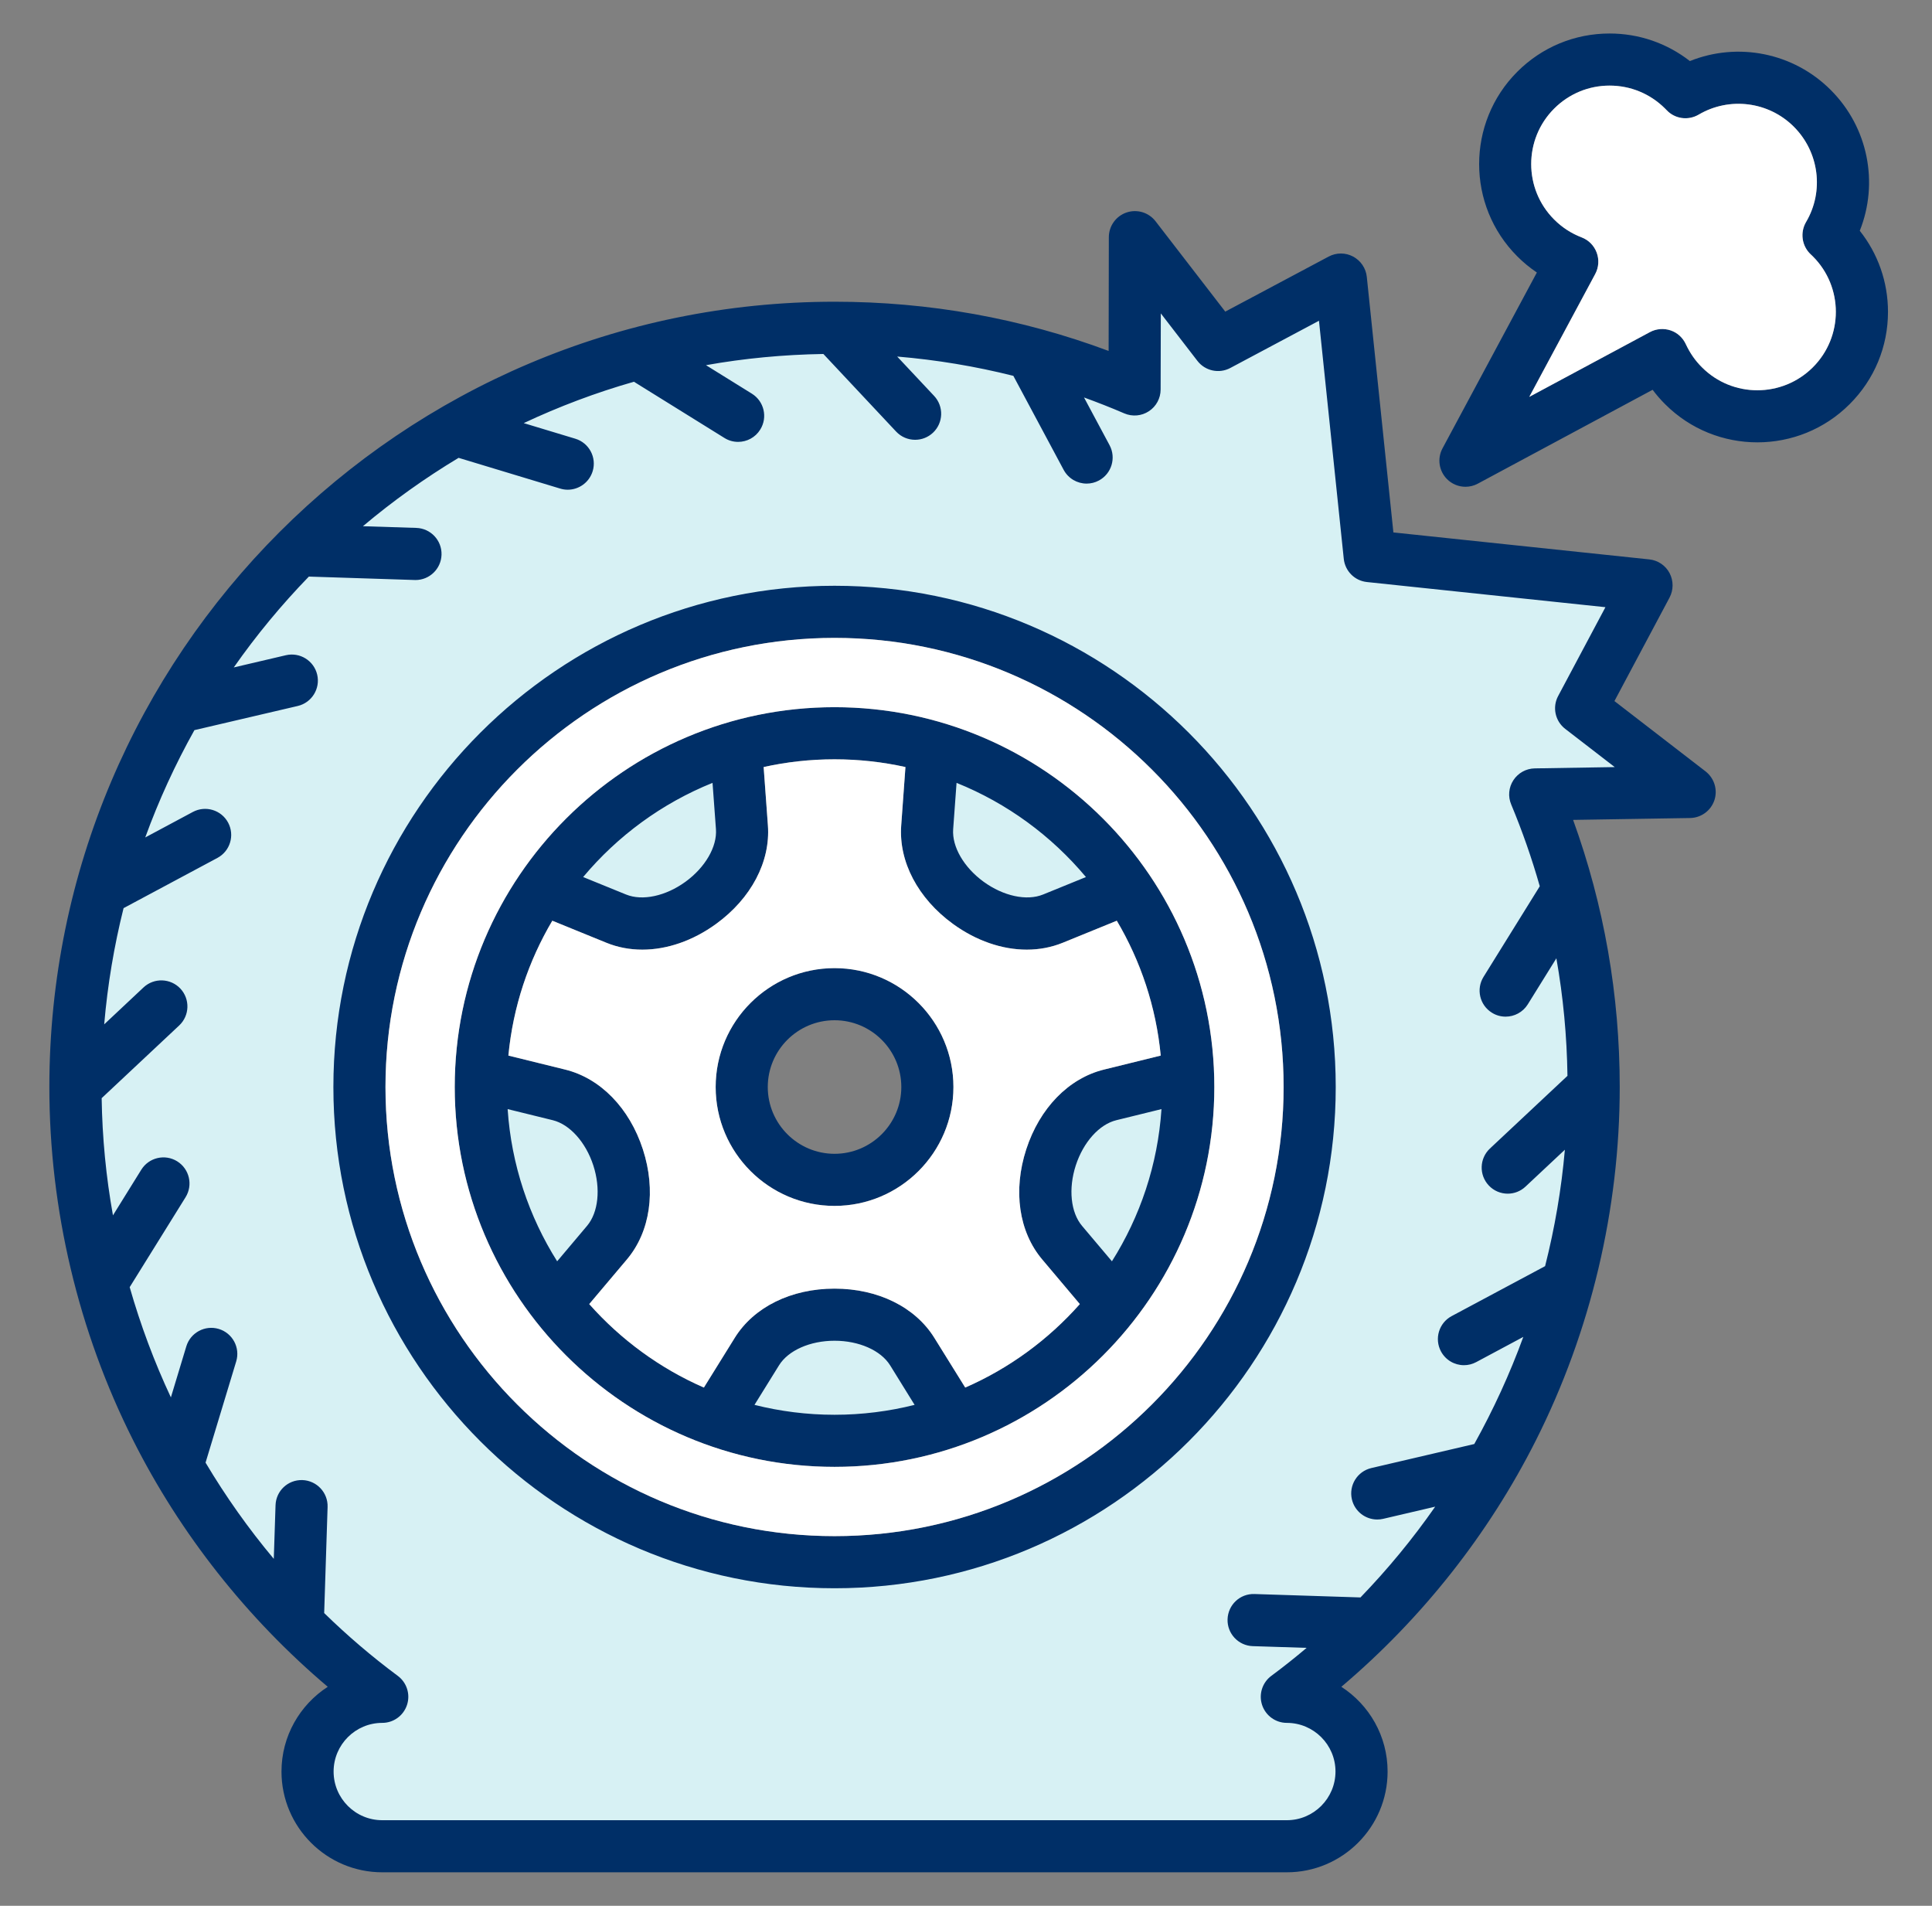 <svg width="73" height="72" viewBox="0 0 73 72" fill="none" xmlns="http://www.w3.org/2000/svg">
<rect x="0" y="0" width="73" height="72" fill="#808080" stroke="none"/>
<g id="Illustration">
<g id="Group">
<path id="Vector" fill-rule="evenodd" clip-rule="evenodd" d="M22.819 43.898C23.095 44.748 23.111 45.865 22.504 46.584L21.003 48.364L20.696 47.876C19.564 46.083 18.901 44.044 18.76 41.929L18.721 41.353L20.986 41.91C21.899 42.134 22.543 43.048 22.819 43.898ZM31.533 50.23C32.427 50.23 33.495 50.558 33.991 51.359L35.221 53.343L34.661 53.484C33.638 53.74 32.587 53.87 31.533 53.87C30.479 53.87 29.428 53.74 28.405 53.484L27.845 53.343L29.076 51.358C29.573 50.559 30.639 50.23 31.533 50.23ZM40.247 43.898C40.523 43.047 41.166 42.135 42.081 41.91L44.344 41.353L44.306 41.928C44.167 44.044 43.502 46.083 42.371 47.876L42.063 48.364L40.562 46.584C39.955 45.865 39.97 44.748 40.247 43.898ZM36.919 33.654C36.524 33.367 36.173 33 35.927 32.577C35.704 32.191 35.561 31.745 35.594 31.296L35.764 28.969L36.301 29.184C38.261 29.974 40 31.243 41.356 32.863L41.727 33.306L39.572 34.185C38.699 34.54 37.643 34.181 36.919 33.654ZM26.148 33.654C25.424 34.18 24.368 34.54 23.496 34.185L21.339 33.306L21.71 32.863C23.066 31.242 24.805 29.974 26.766 29.184L27.302 28.968L27.473 31.296C27.506 31.745 27.363 32.191 27.139 32.576C26.893 33 26.542 33.367 26.148 33.654ZM31.533 22.551C21.324 22.551 13.018 30.858 13.018 41.066C13.018 51.275 21.324 59.581 31.533 59.581C41.741 59.581 50.048 51.275 50.048 41.066C50.048 30.858 41.741 22.551 31.533 22.551ZM59.246 26.493L61.328 22.584L51.694 21.57C51.429 21.542 51.221 21.333 51.193 21.069L50.191 11.451L46.288 13.53C46.047 13.658 45.745 13.593 45.578 13.376L43.441 10.605L43.432 14.714C43.432 14.903 43.337 15.08 43.179 15.183C43.021 15.287 42.821 15.305 42.647 15.229C42.139 15.01 41.623 14.808 41.103 14.619L40.066 14.243L41.553 17.019C41.7 17.294 41.596 17.634 41.322 17.781C41.24 17.825 41.15 17.847 41.057 17.847C40.849 17.847 40.659 17.734 40.56 17.55L38.572 13.835L38.391 13.789C36.928 13.422 35.438 13.175 33.935 13.049L32.842 12.957L34.986 15.245C35.199 15.472 35.189 15.828 34.962 16.041C34.858 16.139 34.721 16.193 34.578 16.193C34.421 16.193 34.274 16.13 34.167 16.015L31.291 12.949L31.105 12.951C29.595 12.975 28.087 13.116 26.601 13.38L25.516 13.573L28.187 15.231C28.45 15.394 28.53 15.743 28.368 16.006C28.265 16.172 28.084 16.271 27.89 16.271C27.785 16.271 27.683 16.242 27.593 16.187L24.017 13.965L23.838 14.017C22.388 14.43 20.974 14.962 19.61 15.603L18.614 16.07L21.615 16.977C21.912 17.067 22.081 17.381 21.99 17.679C21.918 17.916 21.699 18.079 21.452 18.079C21.397 18.079 21.341 18.07 21.289 18.054L17.272 16.838L17.111 16.935C15.821 17.71 14.593 18.587 13.441 19.557L12.6 20.266L15.718 20.366C16.027 20.376 16.272 20.636 16.262 20.946C16.252 21.249 16.004 21.491 15.701 21.491C15.697 21.491 15.694 21.491 15.691 21.491L15.687 21.491L11.497 21.355L11.367 21.489C10.317 22.572 9.353 23.737 8.488 24.972L7.855 25.877L10.899 25.165C11.2 25.094 11.504 25.283 11.574 25.584C11.645 25.885 11.456 26.19 11.155 26.26L7.068 27.215L6.978 27.378C6.24 28.697 5.608 30.073 5.092 31.494L4.715 32.53L7.486 31.047C7.76 30.9 8.101 31.003 8.248 31.278C8.394 31.552 8.291 31.892 8.017 32.039L4.306 34.025L4.26 34.206C3.893 35.669 3.645 37.16 3.516 38.663L3.422 39.759L5.712 37.612C5.938 37.399 6.295 37.411 6.508 37.638C6.72 37.864 6.708 38.221 6.482 38.433L3.416 41.307L3.419 41.494C3.442 43.001 3.586 44.506 3.852 45.989L4.046 47.071L5.697 44.412C5.86 44.15 6.21 44.069 6.472 44.232C6.735 44.395 6.817 44.743 6.654 45.007L4.443 48.564L4.494 48.744C4.909 50.191 5.436 51.607 6.075 52.971L6.541 53.967L7.444 50.986C7.534 50.689 7.849 50.521 8.146 50.611C8.443 50.7 8.611 51.014 8.521 51.311L7.309 55.313L7.404 55.473C8.177 56.77 9.052 58.005 10.021 59.163L10.73 60.009L10.832 56.883C10.843 56.569 11.099 56.328 11.412 56.338C11.722 56.348 11.966 56.608 11.956 56.918L11.821 61.112L11.954 61.241C12.841 62.106 13.784 62.914 14.779 63.652C14.973 63.796 15.053 64.051 14.977 64.281C14.901 64.511 14.685 64.666 14.442 64.666C13.195 64.666 12.183 65.681 12.183 66.927C12.183 68.174 13.196 69.187 14.442 69.187H48.623C49.869 69.187 50.883 68.172 50.883 66.926C50.883 65.68 49.869 64.666 48.623 64.666C48.38 64.666 48.165 64.511 48.088 64.281C48.012 64.051 48.092 63.796 48.287 63.652C48.75 63.308 49.202 62.949 49.642 62.576L50.478 61.868L47.348 61.768C47.038 61.758 46.794 61.497 46.804 61.188C46.814 60.875 47.071 60.632 47.384 60.642L51.578 60.778L51.708 60.643C52.753 59.56 53.714 58.397 54.574 57.162L55.203 56.26L52.168 56.969C52.125 56.979 52.082 56.983 52.039 56.983C51.778 56.983 51.551 56.803 51.492 56.549C51.422 56.248 51.61 55.943 51.911 55.873L55.982 54.922L56.073 54.759C56.806 53.441 57.438 52.068 57.955 50.651L58.333 49.614L55.58 51.086C55.498 51.13 55.408 51.153 55.315 51.153C55.107 51.153 54.917 51.04 54.818 50.856C54.671 50.582 54.774 50.24 55.048 50.093L58.744 48.117L58.79 47.937C59.161 46.471 59.417 44.978 59.548 43.472L59.644 42.374L57.354 44.52C57.249 44.618 57.113 44.673 56.969 44.673C56.814 44.673 56.666 44.609 56.56 44.496C56.347 44.269 56.358 43.912 56.584 43.7L59.651 40.825L59.648 40.639C59.627 39.127 59.486 37.618 59.223 36.13L59.031 35.043L57.369 37.72C57.265 37.886 57.085 37.986 56.889 37.986C56.784 37.986 56.684 37.956 56.594 37.901C56.331 37.737 56.251 37.389 56.414 37.127L58.637 33.546L58.586 33.366C58.282 32.3 57.917 31.252 57.489 30.229C57.417 30.057 57.435 29.861 57.537 29.705C57.64 29.549 57.811 29.453 57.998 29.45L62.225 29.382L59.399 27.201C59.182 27.035 59.117 26.734 59.246 26.493Z" fill="#D7F1F4"/>
<g id="Vector_2">
<path fill-rule="evenodd" clip-rule="evenodd" d="M68.498 13.877C67.339 15.033 65.46 15.033 64.308 13.877C64.05 13.623 63.852 13.33 63.7 13.007C63.587 12.759 63.382 12.569 63.124 12.482C62.864 12.395 62.58 12.418 62.341 12.547L57.784 14.993L60.275 10.352C60.409 10.103 60.429 9.807 60.33 9.543C60.232 9.277 60.024 9.068 59.759 8.967C59.37 8.818 59.021 8.591 58.723 8.293C57.567 7.138 57.567 5.258 58.723 4.103C59.283 3.543 60.028 3.234 60.818 3.234C61.61 3.234 62.355 3.543 62.915 4.102L62.917 4.104C62.932 4.123 62.952 4.14 62.972 4.16C63.283 4.493 63.786 4.564 64.183 4.331C65.347 3.646 66.83 3.835 67.783 4.791C68.736 5.747 68.928 7.227 68.24 8.39C68.008 8.788 68.081 9.295 68.418 9.61L68.42 9.611C68.446 9.636 68.472 9.66 68.498 9.686C69.656 10.841 69.656 12.722 68.498 13.877ZM70.271 8.718C70.993 6.91 70.589 4.811 69.173 3.399C67.763 1.986 65.659 1.58 63.852 2.307C62.985 1.632 61.932 1.266 60.818 1.266C59.502 1.266 58.263 1.778 57.331 2.71C55.408 4.634 55.408 7.763 57.331 9.686C57.56 9.915 57.807 10.118 58.07 10.295L54.504 16.94C54.299 17.322 54.369 17.794 54.676 18.101C54.865 18.291 55.117 18.39 55.372 18.39C55.531 18.39 55.691 18.352 55.837 18.273L62.444 14.726C62.587 14.917 62.743 15.098 62.915 15.269C64.838 17.193 67.968 17.192 69.888 15.269C70.821 14.338 71.337 13.099 71.337 11.781C71.337 10.655 70.96 9.587 70.271 8.718ZM31.533 43.59C30.142 43.59 29.01 42.457 29.01 41.067C29.01 39.676 30.142 38.544 31.533 38.544C32.924 38.544 34.056 39.676 34.056 41.067C34.056 42.457 32.924 43.59 31.533 43.59ZM31.533 36.575C29.056 36.575 27.041 38.59 27.041 41.067C27.041 43.543 29.056 45.558 31.533 45.558C34.009 45.558 36.025 43.543 36.025 41.067C36.025 38.59 34.009 36.575 31.533 36.575ZM40.884 46.312C40.455 45.804 40.363 44.907 40.648 44.028C40.934 43.15 41.535 42.478 42.181 42.32L43.886 41.901C43.747 44.003 43.078 45.964 42.014 47.651L40.884 46.312ZM36.471 52.421C38.137 51.694 39.612 50.609 40.801 49.267L39.38 47.582C38.495 46.534 38.27 44.979 38.776 43.421C39.283 41.862 40.38 40.736 41.712 40.408L43.858 39.879C43.682 38.034 43.098 36.306 42.198 34.784L40.155 35.617C39.727 35.791 39.269 35.877 38.796 35.877C37.867 35.877 36.889 35.545 36.009 34.906C34.684 33.943 33.952 32.551 34.052 31.184L34.212 28.978C33.35 28.787 32.453 28.686 31.533 28.686C30.613 28.686 29.717 28.787 28.854 28.978L29.015 31.184C29.115 32.551 28.382 33.943 27.057 34.905C26.177 35.544 25.199 35.877 24.27 35.877C23.799 35.877 23.339 35.791 22.913 35.617L20.869 34.784C19.968 36.306 19.385 38.034 19.209 39.879L21.356 40.408C22.687 40.736 23.785 41.862 24.291 43.421C24.797 44.979 24.571 46.534 23.686 47.582L22.264 49.267C23.454 50.609 24.93 51.694 26.596 52.421L27.762 50.543C28.484 49.378 29.895 48.683 31.533 48.683C33.171 48.683 34.582 49.378 35.304 50.543L36.471 52.421ZM28.508 53.075L29.435 51.581C29.785 51.016 30.609 50.652 31.533 50.652C32.457 50.652 33.281 51.016 33.633 51.581L34.558 53.075C33.59 53.318 32.577 53.449 31.533 53.449C30.489 53.449 29.475 53.318 28.508 53.075ZM21.052 47.651C19.988 45.964 19.321 44.003 19.181 41.901L20.885 42.32C21.53 42.479 22.132 43.15 22.418 44.028C22.703 44.907 22.61 45.804 22.181 46.312L21.052 47.651ZM26.923 29.576L27.052 31.327C27.099 31.99 26.647 32.77 25.9 33.313C25.152 33.856 24.272 34.045 23.655 33.794L22.034 33.134C23.336 31.578 25.012 30.346 26.923 29.576ZM41.032 33.134L39.412 33.794C38.795 34.045 37.915 33.856 37.167 33.313C36.42 32.77 35.967 31.99 36.015 31.327L36.143 29.576C38.054 30.345 39.73 31.578 41.032 33.134ZM31.533 26.717C23.62 26.717 17.182 33.154 17.182 41.067C17.182 48.979 23.62 55.417 31.533 55.417C39.446 55.417 45.883 48.979 45.883 41.067C45.883 33.154 39.446 26.717 31.533 26.717ZM31.533 58.034C40.889 58.034 48.501 50.422 48.501 41.067C48.501 31.711 40.889 24.099 31.533 24.099C22.177 24.099 14.565 31.711 14.565 41.067C14.565 50.422 22.177 58.034 31.533 58.034ZM31.533 22.13C21.091 22.13 12.597 30.625 12.597 41.067C12.597 51.508 21.092 60.003 31.533 60.003C41.974 60.003 50.47 51.508 50.47 41.067C50.47 30.625 41.974 22.13 31.533 22.13ZM57.991 29.029L61.013 28.98L59.141 27.536C58.761 27.243 58.647 26.718 58.874 26.295L60.661 22.939L51.65 21.989C51.187 21.941 50.823 21.575 50.774 21.113L49.837 12.118L46.487 13.902C46.062 14.128 45.538 14.015 45.244 13.634L43.861 11.84L43.854 14.716C43.853 15.047 43.687 15.355 43.41 15.536C43.133 15.718 42.784 15.748 42.48 15.617C41.979 15.401 41.471 15.202 40.959 15.016L41.925 16.82C42.181 17.3 42.001 17.896 41.522 18.153C41.374 18.233 41.215 18.27 41.058 18.27C40.706 18.27 40.367 18.081 40.189 17.749L38.289 14.199C36.851 13.838 35.388 13.595 33.9 13.47L35.295 14.957C35.667 15.354 35.648 15.977 35.251 16.349C35.062 16.526 34.82 16.615 34.578 16.615C34.315 16.615 34.053 16.511 33.859 16.304L31.111 13.373C29.601 13.397 28.119 13.539 26.675 13.796L28.41 14.873C28.871 15.16 29.014 15.767 28.726 16.228C28.541 16.529 28.218 16.694 27.89 16.694C27.712 16.694 27.532 16.646 27.371 16.545L23.953 14.422C22.514 14.833 21.124 15.358 19.789 15.985L21.737 16.574C22.258 16.731 22.552 17.281 22.394 17.801C22.264 18.226 21.874 18.501 21.451 18.501C21.358 18.501 21.26 18.487 21.166 18.458L17.328 17.297C16.055 18.062 14.845 18.926 13.713 19.88L15.731 19.944C16.273 19.962 16.701 20.416 16.683 20.96C16.666 21.492 16.229 21.913 15.7 21.913C15.688 21.913 15.679 21.913 15.668 21.912L11.67 21.783C10.636 22.849 9.687 23.995 8.833 25.215L10.802 24.754C11.332 24.631 11.861 24.959 11.985 25.488C12.109 26.018 11.779 26.547 11.251 26.671L7.346 27.584C6.623 28.876 6 30.23 5.488 31.638L7.287 30.675C7.766 30.419 8.363 30.599 8.62 31.079C8.875 31.558 8.696 32.154 8.216 32.411L4.669 34.309C4.313 35.732 4.065 37.199 3.937 38.699L5.423 37.304C5.819 36.933 6.443 36.953 6.816 37.349C7.187 37.747 7.167 38.369 6.771 38.741L3.841 41.488C3.864 42.981 4.007 44.462 4.268 45.915L5.339 44.19C5.626 43.729 6.233 43.587 6.694 43.873C7.157 44.161 7.299 44.767 7.012 45.23L4.9 48.628C5.309 50.057 5.828 51.45 6.457 52.792L7.04 50.864C7.198 50.344 7.748 50.05 8.268 50.207C8.788 50.365 9.082 50.913 8.925 51.433L7.767 55.257C8.527 56.533 9.387 57.749 10.345 58.892L10.411 56.869C10.428 56.326 10.876 55.9 11.426 55.916C11.969 55.935 12.395 56.389 12.378 56.932L12.249 60.94C13.118 61.787 14.044 62.582 15.03 63.313C15.371 63.566 15.512 64.01 15.378 64.413C15.244 64.817 14.868 65.089 14.443 65.089C13.429 65.089 12.605 65.914 12.605 66.928C12.605 67.942 13.429 68.766 14.443 68.766H48.623C49.636 68.766 50.461 67.94 50.461 66.926C50.461 65.914 49.636 65.089 48.623 65.089C48.199 65.089 47.822 64.817 47.688 64.413C47.554 64.01 47.695 63.566 48.036 63.313C48.492 62.975 48.938 62.621 49.37 62.255L47.335 62.19C46.792 62.172 46.366 61.717 46.383 61.175C46.401 60.631 46.85 60.203 47.398 60.221L51.405 60.35C52.438 59.28 53.383 58.134 54.228 56.921L52.264 57.38C52.188 57.398 52.114 57.406 52.039 57.406C51.592 57.406 51.187 57.1 51.081 56.645C50.957 56.116 51.286 55.586 51.815 55.462L55.705 54.554C56.427 53.256 57.049 51.903 57.558 50.507L55.779 51.459C55.632 51.538 55.473 51.576 55.315 51.576C54.964 51.576 54.625 51.387 54.447 51.056C54.19 50.576 54.37 49.979 54.849 49.722L58.381 47.834C58.745 46.396 58.998 44.927 59.128 43.436L57.642 44.828C57.453 45.007 57.211 45.096 56.969 45.096C56.707 45.096 56.444 44.991 56.252 44.785C55.879 44.388 55.899 43.765 56.295 43.392L59.226 40.645C59.205 39.144 59.065 37.661 58.807 36.204L57.727 37.943C57.54 38.243 57.218 38.408 56.889 38.408C56.712 38.408 56.533 38.361 56.372 38.26C55.908 37.973 55.768 37.366 56.055 36.905L58.18 33.482C57.882 32.436 57.523 31.405 57.1 30.392C56.973 30.091 57.004 29.747 57.184 29.474C57.363 29.201 57.665 29.034 57.991 29.029ZM64.441 29.14L61.001 26.486L63.084 22.575C63.236 22.286 63.236 21.94 63.084 21.651C62.932 21.362 62.644 21.168 62.319 21.134L52.649 20.115L51.644 10.459C51.61 10.134 51.416 9.847 51.126 9.692C50.838 9.539 50.49 9.539 50.203 9.693L46.296 11.773L43.662 8.359C43.404 8.025 42.964 7.893 42.565 8.028C42.167 8.164 41.899 8.537 41.897 8.958L41.889 13.258C38.581 12.024 35.105 11.399 31.533 11.399C15.174 11.399 1.865 24.708 1.865 41.067C1.865 45.686 2.959 50.298 5.028 54.406C6.814 57.956 9.337 61.147 12.384 63.726C11.334 64.405 10.636 65.586 10.636 66.928C10.636 69.027 12.343 70.734 14.443 70.734H48.623C50.723 70.734 52.43 69.027 52.43 66.927C52.43 65.586 51.734 64.405 50.682 63.726C53.729 61.147 56.252 57.956 58.038 54.406C60.106 50.299 61.201 45.686 61.201 41.067C61.201 37.592 60.609 34.203 59.439 30.975L63.858 30.904C64.275 30.898 64.646 30.628 64.778 30.231C64.91 29.833 64.772 29.396 64.441 29.14Z" fill="#002F67"/>
<path d="M68.498 13.877C67.339 15.033 65.46 15.033 64.308 13.877C64.05 13.623 63.852 13.33 63.7 13.007C63.587 12.759 63.382 12.569 63.124 12.482C62.864 12.395 62.58 12.418 62.341 12.547L57.784 14.993L60.275 10.352C60.409 10.103 60.429 9.807 60.33 9.543C60.232 9.277 60.024 9.068 59.759 8.967C59.37 8.818 59.021 8.591 58.723 8.293C57.567 7.138 57.567 5.258 58.723 4.103C59.283 3.543 60.028 3.234 60.818 3.234C61.61 3.234 62.355 3.543 62.915 4.102L62.917 4.104C62.932 4.123 62.952 4.14 62.972 4.16C63.283 4.493 63.786 4.564 64.183 4.331C65.347 3.646 66.83 3.835 67.783 4.791C68.736 5.747 68.928 7.227 68.24 8.39C68.008 8.788 68.081 9.295 68.418 9.61L68.42 9.611C68.446 9.636 68.472 9.66 68.498 9.686C69.656 10.841 69.656 12.722 68.498 13.877Z" fill="white"/>
<path fill-rule="evenodd" clip-rule="evenodd" d="M36.471 52.421C38.137 51.694 39.612 50.609 40.801 49.267L39.38 47.582C38.495 46.534 38.27 44.979 38.776 43.421C39.283 41.862 40.38 40.736 41.712 40.408L43.858 39.879C43.682 38.034 43.098 36.306 42.198 34.784L40.155 35.617C39.727 35.791 39.269 35.877 38.796 35.877C37.867 35.877 36.889 35.545 36.009 34.906C34.684 33.943 33.952 32.551 34.052 31.184L34.212 28.978C33.35 28.787 32.453 28.686 31.533 28.686C30.613 28.686 29.717 28.787 28.854 28.978L29.015 31.184C29.115 32.551 28.382 33.943 27.057 34.905C26.177 35.544 25.199 35.877 24.27 35.877C23.799 35.877 23.339 35.791 22.913 35.617L20.869 34.784C19.968 36.306 19.385 38.034 19.209 39.879L21.356 40.408C22.687 40.736 23.785 41.862 24.291 43.421C24.797 44.979 24.571 46.534 23.686 47.582L22.264 49.267C23.454 50.609 24.93 51.694 26.596 52.421L27.762 50.543C28.484 49.378 29.895 48.683 31.533 48.683C33.171 48.683 34.582 49.378 35.304 50.543L36.471 52.421ZM27.041 41.067C27.041 38.59 29.056 36.575 31.533 36.575C34.009 36.575 36.025 38.59 36.025 41.067C36.025 43.543 34.009 45.558 31.533 45.558C29.056 45.558 27.041 43.543 27.041 41.067Z" fill="white"/>
<path fill-rule="evenodd" clip-rule="evenodd" d="M31.533 58.034C40.889 58.034 48.501 50.422 48.501 41.067C48.501 31.711 40.889 24.099 31.533 24.099C22.177 24.099 14.565 31.711 14.565 41.067C14.565 50.422 22.177 58.034 31.533 58.034ZM17.182 41.067C17.182 33.154 23.62 26.717 31.533 26.717C39.446 26.717 45.883 33.154 45.883 41.067C45.883 48.979 39.446 55.417 31.533 55.417C23.62 55.417 17.182 48.979 17.182 41.067Z" fill="white"/>
</g>
</g>
</g>
</svg>

